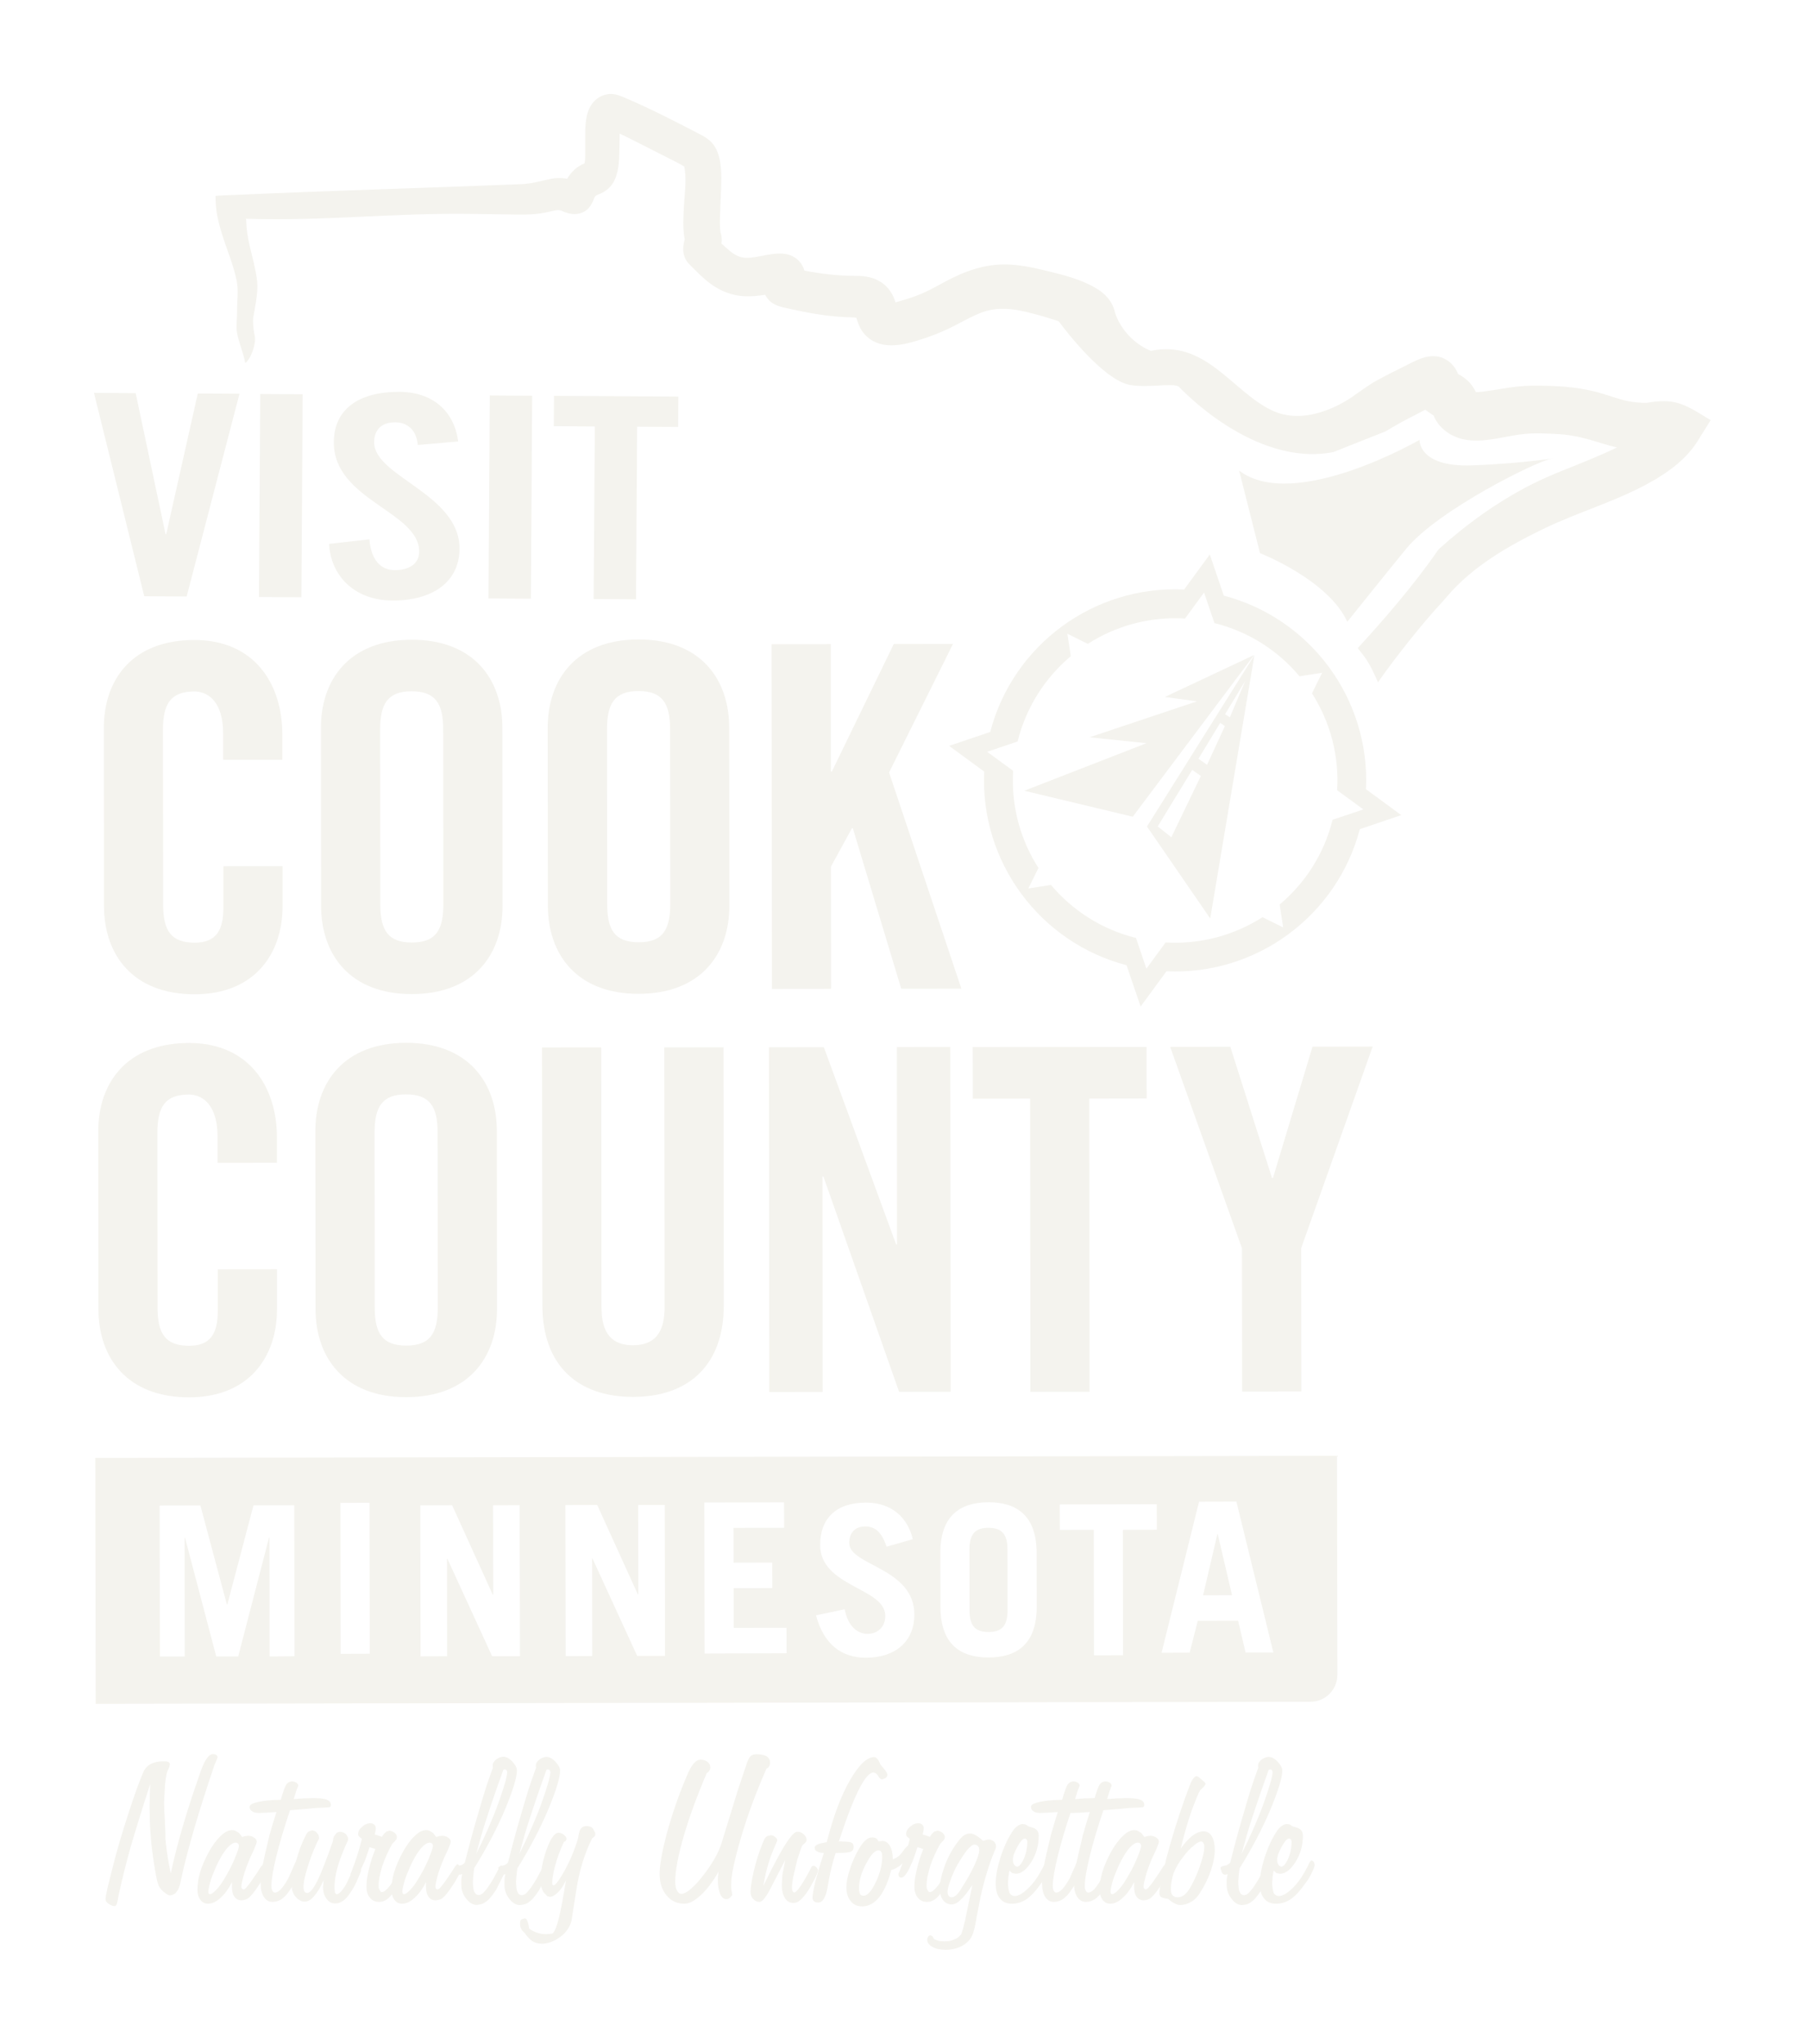 <svg width="77" height="87" viewBox="0 0 77 87" fill="none" xmlns="http://www.w3.org/2000/svg">
<g filter="url(#filter0_d)">
<path d="M9.497 28.343V27.203C9.497 25.965 8.927 25.435 8.277 25.435C7.261 25.435 6.936 25.965 6.936 27.064L6.944 34.504C6.944 35.603 7.269 36.129 8.288 36.129C9.201 36.129 9.508 35.6 9.508 34.643V32.875L12.028 32.871V34.559C12.031 36.633 10.812 38.321 8.291 38.325C5.651 38.328 4.427 36.641 4.427 34.566L4.42 27.006C4.413 24.931 5.629 23.244 8.273 23.244C10.793 23.24 12.017 25.07 12.017 27.265V28.343H9.497Z" fill="#F4F3EE"/>
<path d="M13.66 26.998C13.656 24.924 14.876 23.236 17.521 23.233C20.161 23.229 21.385 24.916 21.385 26.991L21.392 34.551C21.396 36.626 20.176 38.313 17.532 38.317C14.891 38.32 13.668 36.633 13.668 34.558L13.66 26.998ZM16.188 34.496C16.188 35.596 16.513 36.122 17.532 36.122C18.547 36.122 18.872 35.592 18.872 34.493L18.865 27.053C18.865 25.957 18.54 25.427 17.521 25.427C16.505 25.427 16.18 25.957 16.18 27.056L16.188 34.496Z" fill="#F4F3EE"/>
<path d="M23.314 26.987C23.31 24.913 24.53 23.225 27.174 23.221C29.815 23.218 31.038 24.905 31.038 26.98L31.046 34.54C31.049 36.615 29.829 38.302 27.185 38.306C24.544 38.309 23.321 36.622 23.321 34.547L23.314 26.987ZM25.845 34.485C25.845 35.585 26.17 36.111 27.189 36.111C28.204 36.111 28.529 35.581 28.529 34.482L28.522 27.042C28.522 25.946 28.197 25.417 27.178 25.417C26.162 25.417 25.837 25.946 25.837 27.046L25.845 34.485Z" fill="#F4F3EE"/>
<path d="M32.857 38.097L32.843 23.422L35.363 23.419L35.367 28.846H35.407L38.044 23.415L40.564 23.411L37.843 28.883L40.922 38.087L38.361 38.09L36.301 31.26H36.261L35.37 32.889L35.374 38.094L32.857 38.097Z" fill="#F4F3EE"/>
<path d="M9.259 45.501V44.361C9.259 43.123 8.69 42.593 8.039 42.593C7.024 42.593 6.699 43.123 6.699 44.222L6.706 51.662C6.706 52.762 7.031 53.288 8.05 53.288C8.964 53.288 9.27 52.758 9.27 51.801V50.033L11.79 50.03V51.717C11.794 53.792 10.574 55.479 8.054 55.483C5.413 55.486 4.19 53.799 4.19 51.724L4.183 44.164C4.179 42.09 5.399 40.402 8.043 40.398C10.563 40.395 11.787 42.225 11.787 44.42V45.497L9.259 45.501Z" fill="#F4F3EE"/>
<path d="M13.423 44.157C13.419 42.082 14.639 40.395 17.283 40.391C19.924 40.388 21.148 42.075 21.148 44.149L21.155 51.71C21.159 53.784 19.939 55.472 17.294 55.475C14.654 55.479 13.43 53.791 13.43 51.717L13.423 44.157ZM15.95 51.655C15.95 52.754 16.275 53.28 17.294 53.28C18.31 53.28 18.635 52.751 18.635 51.651L18.627 44.212C18.627 43.116 18.302 42.586 17.283 42.586C16.268 42.586 15.943 43.116 15.943 44.215L15.95 51.655Z" fill="#F4F3EE"/>
<path d="M23.072 40.588L25.592 40.585L25.603 51.662C25.603 52.74 26.031 53.269 26.947 53.266C27.864 53.262 28.288 52.736 28.288 51.659L28.277 40.585L30.797 40.581L30.808 51.556C30.812 54.076 29.347 55.461 26.951 55.464C24.552 55.468 23.087 54.084 23.087 51.564L23.072 40.588Z" fill="#F4F3EE"/>
<path d="M32.744 55.256L32.73 40.581L35.067 40.577L38.142 48.97H38.182L38.175 40.574L40.45 40.57L40.465 55.245L38.27 55.249L35.049 46.085H35.008L35.016 55.252L32.744 55.256Z" fill="#F4F3EE"/>
<path d="M43.847 42.765L41.407 42.769L41.403 40.574L48.803 40.566L48.807 42.761L46.367 42.765L46.378 55.245L43.858 55.249L43.847 42.765Z" fill="#F4F3EE"/>
<path d="M55.392 55.234L52.872 55.238L52.865 49.139L49.808 40.563L52.368 40.559L54.143 46.147H54.183L55.867 40.556L58.427 40.552L55.385 49.131L55.392 55.234Z" fill="#F4F3EE"/>
<path d="M8.419 12.75L10.194 12.761L7.945 21.392L6.14 21.381L4 12.725L5.775 12.736L7.046 18.74H7.075L8.419 12.75Z" fill="#F4F3EE"/>
<path d="M11.023 21.414L11.078 12.772L12.883 12.783L12.828 21.425L11.023 21.414Z" fill="#F4F3EE"/>
<path d="M17.784 14.942C17.715 14.2 17.236 13.981 16.831 13.977C16.25 13.974 15.929 14.284 15.925 14.821C15.914 16.293 19.578 17.023 19.559 19.368C19.548 20.793 18.383 21.574 16.696 21.563C15.023 21.552 14.07 20.446 14.008 19.153L15.724 18.959C15.79 19.832 16.21 20.267 16.791 20.27C17.415 20.274 17.839 20 17.843 19.485C17.854 17.772 14.19 17.294 14.209 14.818C14.216 13.441 15.242 12.67 17.014 12.681C18.482 12.692 19.348 13.568 19.501 14.792L17.784 14.942Z" fill="#F4F3EE"/>
<path d="M20.793 21.476L20.848 12.834L22.652 12.845L22.597 21.487L20.793 21.476Z" fill="#F4F3EE"/>
<path d="M25.319 14.153L23.573 14.142L23.581 12.849L28.873 12.882L28.866 14.175L27.12 14.164L27.072 21.512L25.268 21.501L25.319 14.153Z" fill="#F4F3EE"/>
<path d="M71.521 13.189C71.086 13.039 70.641 13.057 70.191 13.134C70.005 13.167 69.834 13.141 69.636 13.127C69.067 13.079 68.53 12.838 67.975 12.692C67.058 12.447 66.137 12.414 65.195 12.418C64.775 12.422 64.373 12.476 63.964 12.542C63.719 12.582 63.478 12.623 63.237 12.655C63.128 12.67 63.018 12.685 62.905 12.692C62.88 12.692 62.854 12.688 62.821 12.688C62.726 12.506 62.624 12.338 62.459 12.195C62.35 12.093 62.229 12.012 62.102 11.94C62.094 11.936 62.08 11.928 62.065 11.921C61.882 11.465 61.477 11.143 60.958 11.162C60.524 11.176 60.104 11.435 59.72 11.622C59.348 11.801 58.979 11.991 58.617 12.188C58.267 12.381 57.978 12.604 57.66 12.82C57.66 12.82 55.787 14.27 54.117 13.459C52.448 12.652 51.305 10.442 48.986 10.935C48.986 10.935 47.883 10.548 47.459 9.31C47.47 9.306 47.474 9.303 47.456 9.299C47.383 8.901 47.105 8.565 46.762 8.338C46.075 7.893 45.235 7.695 44.45 7.506C43.924 7.378 43.398 7.272 42.854 7.257C41.9 7.235 41.05 7.549 40.22 7.995C39.859 8.189 39.501 8.397 39.117 8.546C38.884 8.638 38.65 8.718 38.413 8.784C38.328 8.809 38.222 8.846 38.117 8.872C38.087 8.784 38.058 8.696 38.018 8.612C37.908 8.382 37.744 8.178 37.532 8.031C37.203 7.805 36.827 7.743 36.437 7.743C35.699 7.747 34.965 7.659 34.238 7.52C34.179 7.294 34.03 7.089 33.829 6.961C33.372 6.669 32.803 6.826 32.309 6.914C32.065 6.958 31.791 7.012 31.542 6.947C31.305 6.881 31.097 6.72 30.918 6.556C30.849 6.49 30.779 6.428 30.706 6.362C30.713 6.326 30.721 6.286 30.721 6.249C30.724 6.121 30.706 6.001 30.666 5.88C30.666 5.88 30.651 5.745 30.648 5.701C30.637 5.563 30.64 5.424 30.644 5.281C30.648 5.142 30.655 5.011 30.659 4.872C30.673 4.58 30.684 4.284 30.695 3.988C30.71 3.455 30.724 2.871 30.498 2.374C30.363 2.082 30.133 1.892 29.851 1.746C28.785 1.191 27.711 0.636 26.605 0.164C26.415 0.084 26.221 0 26.009 0C25.6 0.004 25.26 0.245 25.085 0.614C24.913 0.986 24.91 1.421 24.91 1.823C24.91 2.06 24.913 2.301 24.91 2.538C24.906 2.666 24.91 2.82 24.881 2.955C24.563 3.075 24.314 3.32 24.139 3.612C24.117 3.609 24.099 3.601 24.073 3.598C23.862 3.565 23.65 3.572 23.438 3.616C23.018 3.703 22.627 3.824 22.192 3.839C18.149 4.003 14.102 4.113 10.059 4.295C10.03 4.295 9.172 4.328 9.172 4.343C9.179 4.66 9.197 4.967 9.267 5.281C9.391 5.858 9.596 6.41 9.793 6.965C9.902 7.279 9.997 7.593 10.067 7.918C10.165 8.378 10.085 8.78 10.092 9.251C10.092 9.463 10.063 9.77 10.07 9.978C10.078 10.398 10.381 11.037 10.436 11.454C10.688 11.282 10.918 10.603 10.841 10.281C10.797 10.11 10.75 9.69 10.779 9.514C10.98 8.419 11.005 8.192 10.881 7.557C10.706 6.669 10.501 6.231 10.476 5.314C13.927 5.416 16.641 5.058 20.092 5.106C20.604 5.113 21.104 5.121 21.612 5.128C22.09 5.135 22.569 5.153 23.04 5.08C23.266 5.048 23.485 4.978 23.712 4.945C23.832 4.927 23.927 4.985 24.037 5.029C24.384 5.172 24.797 5.146 25.063 4.85C25.165 4.737 25.227 4.602 25.282 4.46C25.323 4.361 25.341 4.324 25.447 4.288C25.783 4.16 26.031 3.966 26.177 3.627C26.338 3.254 26.356 2.827 26.363 2.429C26.371 2.199 26.371 1.969 26.374 1.742C26.374 1.728 26.374 1.706 26.374 1.687C26.67 1.823 26.959 1.976 27.244 2.118C27.576 2.286 27.908 2.454 28.237 2.622C28.529 2.776 28.843 2.918 29.125 3.086C29.234 3.612 29.146 4.197 29.114 4.73C29.088 5.219 29.052 5.712 29.143 6.194C29.033 6.582 29.048 6.965 29.358 7.268C29.643 7.549 29.917 7.842 30.238 8.075C30.673 8.397 31.181 8.594 31.718 8.612C31.999 8.623 32.284 8.59 32.561 8.55C32.565 8.55 32.569 8.55 32.572 8.55C32.623 8.656 32.693 8.747 32.781 8.828C33.029 9.05 33.416 9.098 33.727 9.171C34.333 9.306 34.943 9.416 35.56 9.47C35.801 9.492 36.046 9.507 36.291 9.511C36.331 9.511 36.393 9.518 36.455 9.529C36.459 9.555 36.466 9.584 36.473 9.606C36.517 9.737 36.564 9.865 36.63 9.985C36.776 10.248 37.003 10.457 37.277 10.573C37.952 10.869 38.789 10.588 39.446 10.369C39.881 10.219 40.293 10.044 40.699 9.828C41.075 9.635 41.448 9.419 41.846 9.281C42.481 9.061 43.131 9.138 43.767 9.299C44.004 9.357 44.238 9.419 44.472 9.489C44.669 9.547 44.866 9.609 45.06 9.675C45.06 9.675 45.082 9.708 45.122 9.755C45.436 10.172 46.966 12.144 48.066 12.381C48.887 12.531 49.87 12.287 50.173 12.454C50.173 12.454 53.34 15.906 56.751 15.245L58.971 14.365C59.399 14.109 59.833 13.864 60.283 13.642C60.41 13.576 60.538 13.51 60.666 13.441C60.783 13.532 60.904 13.609 61.024 13.689C61.232 14.229 61.769 14.598 62.324 14.708C63.164 14.876 64.052 14.555 64.885 14.474C65.33 14.427 65.798 14.452 66.243 14.474C66.703 14.496 67.16 14.576 67.606 14.701C68.015 14.814 68.413 14.956 68.826 15.048C68.478 15.216 68.121 15.373 67.774 15.519C66.923 15.88 66.05 16.187 65.224 16.604C63.789 17.327 62.441 18.294 61.24 19.379C61.185 19.427 60.279 20.888 57.792 23.59C58.142 24.029 58.285 24.197 58.654 25.044C59.289 24.116 60.641 22.414 61.367 21.651C61.448 21.56 61.524 21.468 61.605 21.377C62.7 20.099 64.198 19.241 65.695 18.514C67.186 17.791 68.8 17.341 70.25 16.527C71.031 16.092 71.784 15.537 72.266 14.766C72.449 14.474 72.631 14.178 72.814 13.886C72.408 13.645 71.981 13.346 71.521 13.189Z" fill="#F4F3EE"/>
<path d="M53.38 23.883L49.581 25.669L50.947 25.855L46.378 27.385L48.8 27.637L43.599 29.661L48.215 30.767L53.38 23.883Z" fill="#F4F3EE"/>
<path d="M48.821 31.184L51.513 35.099L53.394 23.89L48.821 31.184ZM49.859 31.64L49.278 31.18L50.746 28.773L51.115 29.032L49.859 31.64ZM51.378 28.558L51.013 28.298L51.937 26.772L52.138 26.91L51.378 28.558ZM52.349 26.534L52.145 26.403L53.003 24.986L52.349 26.534Z" fill="#F4F3EE"/>
<path d="M58.142 29.595C58.325 25.774 55.794 22.327 52.09 21.355L51.495 19.602L50.403 21.096C46.572 20.91 43.117 23.444 42.149 27.159L40.399 27.75L41.893 28.846C41.711 32.67 44.245 36.118 47.952 37.089L48.551 38.846L49.651 37.345C53.468 37.524 56.908 34.993 57.88 31.297L59.644 30.698L58.142 29.595ZM56.722 30.895C56.36 32.349 55.553 33.594 54.468 34.504L54.618 35.479L53.738 35.044C52.543 35.807 51.112 36.209 49.614 36.118L48.796 37.236L48.354 35.928C46.897 35.566 45.648 34.756 44.735 33.671L43.77 33.821L44.202 32.948C43.434 31.75 43.033 30.314 43.124 28.813L42.017 28.002L43.314 27.564C43.676 26.103 44.49 24.847 45.578 23.934L45.432 22.977L46.302 23.408C47.5 22.641 48.939 22.239 50.44 22.33L51.251 21.224L51.692 22.524C53.153 22.886 54.403 23.7 55.312 24.788L56.276 24.639L55.845 25.515C56.608 26.713 57.007 28.141 56.915 29.639L58.033 30.457L56.722 30.895Z" fill="#F4F3EE"/>
<path d="M52.744 16.034L53.632 19.547C53.632 19.547 56.539 20.68 57.346 22.469C57.346 22.469 59.421 19.883 59.866 19.346C61.232 17.699 65.407 15.636 66.013 15.533C66.619 15.431 64.921 15.731 62.646 15.811C60.37 15.891 60.421 14.726 60.421 14.726C60.421 14.726 55.085 17.812 52.744 16.034Z" fill="#F4F3EE"/>
<path d="M51.816 61.308L51.21 63.909L52.441 63.905L51.834 61.308H51.816Z" fill="#F4F3EE"/>
<path d="M42.072 61.038C41.579 61.038 41.265 61.235 41.265 61.947L41.268 64.566C41.268 65.278 41.582 65.472 42.079 65.472C42.572 65.472 42.886 65.275 42.886 64.562L42.883 61.944C42.883 61.231 42.565 61.038 42.072 61.038Z" fill="#F4F3EE"/>
<path d="M56.911 57.97L4.055 58.061L4.073 68.529L55.783 68.441C56.415 68.441 56.926 67.926 56.926 67.294L56.911 57.97ZM11.476 66.513L11.469 61.454H11.451L10.139 66.513H9.204L7.875 61.458H7.857L7.864 66.516H6.805L6.794 60.088L8.529 60.084L9.657 64.303H9.676L10.79 60.081L12.524 60.077L12.535 66.505L11.476 66.513ZM14.5 66.403L14.489 59.975L15.727 59.971L15.739 66.399L14.5 66.403ZM20.947 66.502L19.044 62.356H19.026L19.033 66.505L17.901 66.509L17.89 60.081L19.245 60.077L20.976 63.887H20.994L20.987 60.077L22.119 60.074L22.13 66.502H20.947ZM27.123 66.491L25.22 62.345H25.202L25.209 66.494L24.077 66.498L24.066 60.07L25.421 60.066L27.152 63.876H27.17L27.163 60.066L28.295 60.063L28.306 66.491H27.123ZM29.99 66.388L29.979 59.96L33.372 59.953L33.376 61.038L31.221 61.041L31.224 62.521L32.868 62.517L32.872 63.602L31.228 63.605L31.232 65.296L33.478 65.293L33.481 66.377L29.99 66.388ZM36.856 66.567C35.852 66.567 35.07 66.027 34.734 64.763L35.954 64.504C36.1 65.278 36.55 65.552 36.918 65.552C37.349 65.552 37.682 65.267 37.682 64.785C37.678 63.576 34.913 63.562 34.91 61.765C34.906 60.662 35.571 59.964 36.856 59.964C37.963 59.96 38.635 60.611 38.854 61.52L37.74 61.841C37.532 61.235 37.262 60.979 36.831 60.979C36.392 60.979 36.148 61.246 36.148 61.684C36.148 62.656 38.916 62.721 38.92 64.734C38.92 65.833 38.157 66.564 36.856 66.567ZM42.083 66.556C40.877 66.56 40.034 65.99 40.03 64.405L40.026 62.108C40.023 60.523 40.867 59.953 42.072 59.949C43.273 59.946 44.121 60.516 44.124 62.101L44.128 64.398C44.128 65.983 43.284 66.556 42.083 66.556ZM47.802 66.462L46.564 66.465L46.557 61.122L45.111 61.126L45.107 60.041L49.238 60.033L49.241 61.118L47.795 61.122L47.802 66.462ZM53.018 66.345L52.7 64.993L50.983 64.997L50.637 66.352L49.442 66.356L51.038 59.924L52.627 59.92L54.201 66.345H53.018Z" fill="#F4F3EE"/>
<path d="M6.392 71.944C6.232 72.437 6.086 72.901 5.95 73.335C5.815 73.77 5.684 74.204 5.556 74.639C5.351 75.377 5.183 76.056 5.048 76.681L5.012 76.878C4.986 77.042 4.946 77.13 4.891 77.141C4.811 77.141 4.723 77.112 4.632 77.05C4.541 76.991 4.493 76.922 4.493 76.849C4.493 76.779 4.519 76.622 4.574 76.37L4.8 75.472C4.891 75.107 4.997 74.719 5.118 74.31C5.242 73.901 5.362 73.514 5.479 73.156C5.724 72.4 5.932 71.827 6.104 71.429C6.173 71.275 6.279 71.162 6.429 71.085C6.571 71.012 6.75 70.976 6.966 70.976C7.046 70.976 7.108 70.983 7.148 70.994C7.189 71.012 7.218 71.045 7.232 71.085L7.207 71.221L7.112 71.429C7.068 71.604 7.039 71.801 7.021 72.024L6.984 72.729C6.984 72.912 6.995 73.189 7.021 73.562C7.039 73.93 7.046 74.175 7.042 74.303C7.094 74.807 7.167 75.289 7.269 75.749C7.495 74.683 7.842 73.452 8.317 72.053L8.354 71.955L8.485 71.567C8.679 70.969 8.872 70.669 9.066 70.669C9.124 70.669 9.175 70.684 9.216 70.709C9.245 70.742 9.259 70.775 9.259 70.804L9.223 70.914L9.132 71.122C8.77 72.192 8.478 73.112 8.255 73.883C8.003 74.756 7.82 75.461 7.711 75.998L7.685 76.115C7.609 76.491 7.455 76.681 7.221 76.681C7.174 76.681 7.101 76.641 7.002 76.56C6.904 76.491 6.827 76.403 6.772 76.305C6.696 76.173 6.612 75.753 6.513 75.048C6.414 74.343 6.367 73.635 6.367 72.93L6.374 72.502L6.392 71.944Z" fill="#F4F3EE"/>
<path d="M9.876 76.115C9.73 76.403 9.566 76.63 9.387 76.787C9.208 76.955 9.029 77.039 8.857 77.039C8.722 77.039 8.612 76.984 8.528 76.871C8.444 76.757 8.404 76.615 8.404 76.443C8.404 76.206 8.444 75.954 8.521 75.687C8.602 75.424 8.722 75.143 8.883 74.847C9.043 74.559 9.211 74.325 9.39 74.157C9.562 73.989 9.723 73.905 9.876 73.905C9.964 73.905 10.037 73.931 10.095 73.978C10.136 73.996 10.165 74.018 10.19 74.047C10.216 74.073 10.252 74.124 10.307 74.197L10.457 74.157L10.559 74.146C10.658 74.146 10.742 74.172 10.815 74.223C10.892 74.274 10.928 74.332 10.928 74.402C10.928 74.435 10.888 74.544 10.811 74.734L10.643 75.092C10.519 75.381 10.428 75.636 10.366 75.855C10.307 76.071 10.274 76.221 10.274 76.301C10.274 76.352 10.285 76.385 10.307 76.4C10.329 76.421 10.344 76.432 10.358 76.432C10.406 76.432 10.468 76.381 10.541 76.283C10.614 76.202 10.753 76.005 10.965 75.687L11.096 75.479C11.107 75.454 11.133 75.424 11.169 75.391C11.176 75.384 11.187 75.37 11.206 75.348C11.224 75.362 11.242 75.377 11.26 75.381C11.271 75.395 11.293 75.417 11.319 75.45C11.344 75.49 11.355 75.527 11.355 75.567C11.355 75.622 11.315 75.724 11.239 75.877C11.151 76.034 11.089 76.14 11.056 76.191C11.016 76.254 10.95 76.348 10.859 76.48C10.742 76.637 10.643 76.746 10.566 76.805C10.523 76.834 10.479 76.856 10.435 76.867C10.387 76.882 10.336 76.889 10.285 76.896C10.157 76.896 10.055 76.845 9.982 76.746C9.909 76.648 9.873 76.502 9.873 76.312V76.191L9.876 76.115ZM10.168 74.588C10.168 74.54 10.157 74.504 10.132 74.478C10.106 74.453 10.073 74.438 10.03 74.438C9.931 74.438 9.814 74.511 9.679 74.657C9.606 74.745 9.54 74.833 9.482 74.924C9.423 75.015 9.361 75.125 9.299 75.249C9.233 75.373 9.175 75.508 9.12 75.647C9.058 75.793 9.011 75.91 8.981 76.005C8.905 76.261 8.868 76.432 8.868 76.516C8.868 76.56 8.875 76.597 8.894 76.619L8.938 76.63C9 76.63 9.084 76.575 9.19 76.462C9.292 76.363 9.405 76.213 9.526 76.016C9.595 75.903 9.675 75.76 9.77 75.589C9.847 75.443 9.916 75.293 9.982 75.139C10.11 74.836 10.168 74.654 10.168 74.588Z" fill="#F4F3EE"/>
<path d="M11.768 73.134L11.323 73.164L11.027 73.175C10.892 73.175 10.793 73.153 10.735 73.105C10.662 73.065 10.625 72.999 10.625 72.915C10.625 72.842 10.705 72.784 10.862 72.74C11.02 72.696 11.195 72.663 11.377 72.645C11.564 72.627 11.754 72.616 11.951 72.616C12.053 72.261 12.133 72.042 12.188 71.962C12.236 71.889 12.312 71.845 12.418 71.831C12.491 71.831 12.553 71.849 12.612 71.885C12.67 71.922 12.696 71.966 12.696 72.017L12.619 72.207L12.502 72.583L12.933 72.554L13.32 72.543C13.609 72.543 13.806 72.565 13.909 72.612C14.025 72.652 14.084 72.725 14.084 72.838C14.084 72.879 14.066 72.912 14.029 72.93L13.792 72.948C13.722 72.948 13.631 72.952 13.514 72.959C13.397 72.966 13.255 72.977 13.09 72.999L12.345 73.058C12.101 73.781 11.907 74.431 11.764 75.012C11.622 75.592 11.553 76.016 11.553 76.279C11.553 76.374 11.567 76.443 11.597 76.487C11.622 76.538 11.655 76.564 11.706 76.564C11.783 76.564 11.867 76.513 11.965 76.41C12.06 76.305 12.166 76.151 12.276 75.95L12.495 75.457C12.564 75.278 12.616 75.183 12.652 75.172C12.7 75.172 12.751 75.191 12.802 75.231C12.853 75.271 12.879 75.311 12.879 75.355C12.879 75.417 12.824 75.574 12.71 75.823C12.634 75.969 12.575 76.078 12.535 76.155C12.473 76.261 12.393 76.381 12.301 76.513C12.207 76.652 12.097 76.765 11.973 76.853C11.848 76.925 11.724 76.962 11.597 76.962C11.447 76.962 11.326 76.893 11.231 76.75C11.14 76.611 11.096 76.421 11.096 76.173C11.096 75.877 11.155 75.475 11.271 74.968C11.33 74.716 11.396 74.431 11.472 74.113C11.56 73.806 11.655 73.474 11.768 73.134Z" fill="#F4F3EE"/>
<path d="M13.777 76.034C13.649 76.33 13.51 76.557 13.368 76.717C13.24 76.871 13.105 76.951 12.962 76.951C12.893 76.951 12.827 76.933 12.769 76.896C12.7 76.863 12.645 76.816 12.597 76.757C12.542 76.699 12.499 76.63 12.466 76.549C12.437 76.473 12.422 76.385 12.422 76.294C12.422 76.023 12.477 75.68 12.59 75.264C12.696 74.855 12.835 74.478 13.01 74.139C13.046 74.058 13.083 74.004 13.12 73.978C13.16 73.953 13.211 73.931 13.277 73.916C13.357 73.916 13.426 73.949 13.488 74.018C13.547 74.084 13.58 74.157 13.58 74.245L13.561 74.314L13.507 74.405C13.313 74.829 13.171 75.205 13.076 75.541C12.97 75.885 12.919 76.144 12.919 76.316C12.919 76.411 12.933 76.476 12.959 76.513C12.977 76.557 13.017 76.582 13.076 76.582C13.193 76.582 13.339 76.403 13.518 76.049C13.678 75.717 13.897 75.158 14.175 74.365C14.175 74.303 14.182 74.256 14.201 74.216C14.211 74.175 14.244 74.128 14.296 74.066C14.336 74.007 14.398 73.978 14.475 73.978C14.562 73.978 14.643 74.011 14.719 74.073C14.785 74.146 14.818 74.219 14.818 74.292C14.81 74.329 14.807 74.354 14.8 74.376C14.789 74.394 14.759 74.449 14.719 74.541C14.559 74.906 14.438 75.231 14.358 75.523C14.277 75.819 14.237 76.1 14.237 76.363L14.255 76.56C14.263 76.579 14.274 76.597 14.296 76.615C14.306 76.63 14.317 76.633 14.321 76.633C14.412 76.633 14.511 76.549 14.624 76.381C14.683 76.312 14.756 76.177 14.843 75.976C14.902 75.859 14.957 75.742 15.011 75.622L15.03 75.56C15.062 75.476 15.11 75.428 15.168 75.413C15.187 75.421 15.201 75.424 15.212 75.424C15.223 75.432 15.245 75.446 15.282 75.472C15.311 75.505 15.333 75.527 15.344 75.541C15.355 75.56 15.366 75.582 15.369 75.603C15.369 75.654 15.318 75.786 15.22 76.001C15.136 76.21 15.026 76.411 14.891 76.6C14.792 76.75 14.694 76.856 14.595 76.918C14.496 76.991 14.383 77.028 14.263 77.028C14.117 77.028 13.996 76.962 13.901 76.831C13.803 76.706 13.751 76.535 13.751 76.323L13.759 76.217L13.777 76.034Z" fill="#F4F3EE"/>
<path d="M15.403 74.281L15.282 74.175C15.257 74.15 15.246 74.113 15.246 74.066C15.246 73.96 15.3 73.858 15.414 73.763C15.52 73.664 15.636 73.613 15.764 73.613C15.826 73.613 15.881 73.631 15.932 73.671C15.973 73.711 15.994 73.763 15.994 73.821L15.987 73.927L15.951 74.088L16.257 74.19L16.33 74.08L16.451 73.963L16.524 73.945L16.568 73.93C16.645 73.93 16.714 73.96 16.787 74.014C16.856 74.069 16.893 74.131 16.893 74.19C16.893 74.241 16.882 74.285 16.856 74.318C16.831 74.351 16.78 74.409 16.699 74.486C16.506 74.829 16.363 75.154 16.265 75.457C16.217 75.622 16.181 75.768 16.155 75.892C16.13 76.023 16.115 76.151 16.115 76.279C16.115 76.356 16.13 76.418 16.166 76.469C16.192 76.52 16.217 76.546 16.25 76.546C16.334 76.546 16.44 76.465 16.568 76.308C16.645 76.221 16.718 76.104 16.787 75.95C16.838 75.852 16.889 75.753 16.944 75.647L17.003 75.516C17.061 75.37 17.112 75.296 17.156 75.296C17.2 75.296 17.24 75.311 17.276 75.344C17.306 75.384 17.32 75.428 17.32 75.465C17.32 75.501 17.317 75.538 17.313 75.563C17.306 75.589 17.287 75.64 17.251 75.709L17.039 76.115C16.845 76.436 16.688 76.659 16.557 76.779C16.429 76.9 16.29 76.962 16.144 76.962C15.973 76.962 15.841 76.903 15.75 76.787C15.651 76.677 15.6 76.52 15.6 76.312C15.6 76.199 15.607 76.096 15.618 76.001C15.629 75.906 15.658 75.768 15.699 75.581C15.742 75.402 15.79 75.234 15.837 75.085C15.845 75.066 15.889 74.939 15.976 74.709L15.728 74.632C15.658 74.847 15.593 75.044 15.527 75.216C15.45 75.388 15.388 75.527 15.333 75.632C15.22 75.83 15.121 75.928 15.037 75.928C15.001 75.928 14.972 75.914 14.95 75.888C14.928 75.863 14.917 75.826 14.917 75.779L14.979 75.625C15.143 75.205 15.286 74.756 15.403 74.281Z" fill="#F4F3EE"/>
<path d="M18.135 76.115C17.989 76.403 17.825 76.63 17.646 76.787C17.467 76.955 17.288 77.039 17.116 77.039C16.981 77.039 16.871 76.984 16.787 76.871C16.703 76.757 16.663 76.615 16.663 76.443C16.663 76.206 16.703 75.954 16.78 75.687C16.86 75.424 16.981 75.143 17.142 74.847C17.302 74.559 17.47 74.325 17.649 74.157C17.821 73.989 17.982 73.905 18.135 73.905C18.223 73.905 18.296 73.931 18.354 73.978C18.394 73.996 18.424 74.018 18.449 74.047C18.475 74.073 18.511 74.124 18.566 74.197L18.716 74.157L18.818 74.146C18.917 74.146 19.001 74.172 19.074 74.223C19.15 74.274 19.187 74.332 19.187 74.402C19.187 74.435 19.147 74.544 19.07 74.734L18.902 75.092C18.778 75.381 18.686 75.636 18.624 75.855C18.566 76.071 18.533 76.221 18.533 76.301C18.533 76.352 18.544 76.385 18.566 76.4C18.588 76.421 18.602 76.432 18.617 76.432C18.665 76.432 18.727 76.381 18.8 76.283C18.873 76.202 19.012 76.005 19.223 75.687L19.355 75.479C19.366 75.454 19.391 75.424 19.428 75.391C19.435 75.384 19.446 75.37 19.464 75.348C19.483 75.362 19.501 75.377 19.519 75.381C19.53 75.395 19.552 75.417 19.578 75.45C19.603 75.49 19.614 75.527 19.614 75.567C19.614 75.622 19.574 75.724 19.497 75.877C19.41 76.034 19.348 76.14 19.315 76.191C19.274 76.254 19.209 76.348 19.117 76.48C19.001 76.637 18.902 76.746 18.825 76.805C18.781 76.834 18.738 76.856 18.694 76.867C18.646 76.882 18.595 76.889 18.544 76.896C18.416 76.896 18.314 76.845 18.241 76.746C18.168 76.648 18.131 76.502 18.131 76.312V76.191L18.135 76.115ZM18.427 74.588C18.427 74.54 18.416 74.504 18.391 74.478C18.365 74.453 18.332 74.438 18.288 74.438C18.19 74.438 18.073 74.511 17.938 74.657C17.865 74.745 17.799 74.833 17.741 74.924C17.682 75.015 17.62 75.125 17.558 75.249C17.492 75.373 17.434 75.508 17.379 75.647C17.317 75.793 17.269 75.91 17.24 76.005C17.163 76.261 17.127 76.432 17.127 76.516C17.127 76.56 17.134 76.597 17.152 76.619L17.196 76.63C17.258 76.63 17.342 76.575 17.448 76.462C17.551 76.363 17.664 76.213 17.784 76.016C17.854 75.903 17.934 75.76 18.029 75.589C18.106 75.443 18.175 75.293 18.241 75.139C18.365 74.836 18.427 74.654 18.427 74.588Z" fill="#F4F3EE"/>
<path d="M19.672 75.775L19.603 75.8H19.567C19.508 75.8 19.464 75.771 19.428 75.709L19.373 75.519C19.373 75.475 19.424 75.443 19.526 75.424C19.629 75.41 19.716 75.366 19.786 75.286C19.979 74.522 20.166 73.828 20.352 73.207C20.469 72.798 20.571 72.459 20.655 72.188C20.743 71.918 20.849 71.604 20.98 71.246L20.973 71.199V71.14C20.973 71.052 21.024 70.972 21.126 70.892C21.232 70.819 21.331 70.782 21.422 70.782C21.55 70.782 21.681 70.852 21.809 70.99C21.937 71.129 22.003 71.253 22.003 71.367C22.003 71.655 21.835 72.207 21.499 73.021C21.152 73.839 20.713 74.676 20.184 75.527L20.147 75.837L20.129 76.075C20.129 76.283 20.147 76.432 20.184 76.52C20.224 76.615 20.282 76.662 20.366 76.67C20.458 76.67 20.549 76.615 20.637 76.502C20.728 76.407 20.849 76.228 21.006 75.965L21.188 75.622C21.247 75.497 21.294 75.428 21.323 75.413C21.342 75.421 21.356 75.424 21.375 75.424C21.386 75.432 21.407 75.446 21.437 75.472C21.47 75.505 21.491 75.527 21.502 75.541C21.513 75.559 21.524 75.581 21.528 75.603L21.521 75.632L21.502 75.68L21.112 76.454C21.057 76.531 21.009 76.597 20.973 76.651C20.936 76.703 20.896 76.75 20.856 76.798C20.768 76.896 20.677 76.969 20.578 77.02C20.523 77.053 20.429 77.075 20.293 77.09C20.133 77.09 19.987 77.006 19.852 76.834C19.709 76.659 19.636 76.458 19.636 76.228V76.001L19.672 75.775ZM20.271 74.913C20.651 74.157 20.969 73.43 21.221 72.736C21.466 72.042 21.59 71.608 21.59 71.425L21.557 71.348L21.502 71.319L21.448 71.33L21.422 71.341C21.177 72.02 20.954 72.663 20.757 73.269C20.648 73.602 20.556 73.887 20.491 74.121C20.458 74.245 20.381 74.511 20.271 74.913Z" fill="#F4F3EE"/>
<path d="M21.509 75.775L21.44 75.801H21.404C21.345 75.801 21.301 75.771 21.265 75.709L21.21 75.519C21.21 75.475 21.261 75.443 21.363 75.424C21.466 75.41 21.553 75.366 21.623 75.286C21.816 74.522 22.003 73.828 22.189 73.207C22.306 72.798 22.408 72.459 22.492 72.188C22.58 71.918 22.686 71.604 22.817 71.246L22.81 71.206V71.147C22.81 71.06 22.861 70.98 22.963 70.899C23.069 70.826 23.168 70.79 23.259 70.79C23.387 70.79 23.518 70.859 23.646 70.998C23.774 71.136 23.84 71.261 23.84 71.374C23.84 71.662 23.672 72.214 23.336 73.028C22.989 73.847 22.55 74.683 22.021 75.534L21.984 75.844L21.966 76.082C21.966 76.29 21.984 76.44 22.021 76.527C22.061 76.622 22.119 76.67 22.203 76.677C22.295 76.677 22.386 76.622 22.474 76.509C22.565 76.414 22.686 76.235 22.843 75.972L23.025 75.629C23.084 75.505 23.131 75.435 23.16 75.421C23.179 75.428 23.193 75.432 23.211 75.432C23.222 75.439 23.244 75.454 23.273 75.479C23.306 75.512 23.328 75.534 23.339 75.549C23.35 75.567 23.361 75.589 23.365 75.611L23.358 75.64L23.339 75.687L22.948 76.462C22.894 76.538 22.846 76.604 22.81 76.659C22.773 76.71 22.733 76.757 22.693 76.805C22.605 76.904 22.514 76.977 22.415 77.028C22.36 77.061 22.265 77.082 22.13 77.097C21.97 77.097 21.824 77.013 21.688 76.841C21.546 76.666 21.473 76.465 21.473 76.235V76.009L21.509 75.775ZM22.108 74.913C22.488 74.157 22.806 73.43 23.058 72.736C23.303 72.042 23.427 71.608 23.427 71.425L23.394 71.348L23.339 71.319L23.285 71.33L23.259 71.341C23.014 72.02 22.791 72.663 22.594 73.269C22.485 73.602 22.393 73.887 22.328 74.121C22.291 74.245 22.218 74.511 22.108 74.913Z" fill="#F4F3EE"/>
<path d="M24.092 76.045C23.986 76.261 23.873 76.432 23.748 76.557C23.62 76.681 23.504 76.746 23.405 76.746L23.292 76.717L23.208 76.622C23.142 76.567 23.098 76.498 23.073 76.414C23.032 76.319 23.014 76.213 23.014 76.096C23.014 75.644 23.102 75.18 23.274 74.709C23.442 74.248 23.61 74.018 23.774 74.018C23.84 74.018 23.913 74.044 23.993 74.095C24.07 74.157 24.11 74.215 24.114 74.274L24.088 74.358L24.004 74.405C23.843 74.749 23.723 75.077 23.635 75.399C23.547 75.72 23.504 75.972 23.504 76.155L23.518 76.239L23.562 76.257C23.639 76.257 23.796 76.049 24.03 75.633C24.256 75.224 24.45 74.771 24.599 74.274L24.636 74.077C24.676 73.847 24.782 73.733 24.961 73.733C25.041 73.733 25.111 73.748 25.173 73.781C25.231 73.821 25.268 73.872 25.286 73.942L25.33 74L25.337 74.077C25.337 74.117 25.326 74.153 25.301 74.179L25.206 74.256C24.881 74.898 24.654 75.64 24.526 76.484L24.325 77.766C24.249 78.05 24.084 78.284 23.825 78.467C23.566 78.649 23.314 78.741 23.069 78.741C22.908 78.741 22.773 78.704 22.664 78.635C22.554 78.562 22.437 78.438 22.32 78.266C22.251 78.215 22.203 78.156 22.181 78.098C22.152 78.039 22.138 77.974 22.138 77.901C22.138 77.809 22.149 77.751 22.174 77.725C22.2 77.7 22.255 77.678 22.342 77.663C22.408 77.663 22.459 77.758 22.499 77.948L22.525 78.098C22.631 78.178 22.737 78.237 22.85 78.266C22.959 78.31 23.095 78.335 23.255 78.335L23.35 78.324L23.504 78.313C23.653 78.237 23.814 77.685 23.986 76.659L24.092 76.045Z" fill="#F4F3EE"/>
<path d="M30.589 75.669C30.348 76.093 30.096 76.425 29.833 76.67C29.57 76.915 29.336 77.039 29.132 77.039C28.821 77.039 28.569 76.922 28.379 76.692C28.178 76.458 28.076 76.147 28.076 75.757C28.076 75.41 28.175 74.851 28.372 74.084C28.595 73.273 28.858 72.495 29.168 71.757L29.223 71.626C29.413 71.147 29.61 70.906 29.822 70.906C29.928 70.906 30.023 70.936 30.11 70.994C30.195 71.064 30.235 71.14 30.235 71.231C30.235 71.286 30.224 71.33 30.198 71.363C30.18 71.407 30.143 71.447 30.085 71.472C29.65 72.495 29.318 73.405 29.091 74.204C28.858 75.012 28.741 75.644 28.741 76.104C28.741 76.268 28.767 76.392 28.818 76.48C28.865 76.575 28.927 76.619 29.004 76.619C29.095 76.619 29.212 76.564 29.355 76.451C29.42 76.396 29.497 76.326 29.585 76.243C29.661 76.162 29.742 76.071 29.822 75.972C30.045 75.702 30.231 75.435 30.384 75.176C30.538 74.913 30.644 74.676 30.709 74.471L31.425 72.145L31.812 70.994C31.864 70.874 31.911 70.793 31.962 70.746C32.013 70.702 32.094 70.676 32.2 70.676C32.386 70.676 32.532 70.706 32.634 70.764C32.729 70.833 32.777 70.917 32.777 71.02C32.777 71.093 32.766 71.147 32.74 71.18C32.722 71.228 32.682 71.264 32.623 71.29C32.174 72.32 31.809 73.302 31.535 74.241C31.261 75.18 31.122 75.833 31.122 76.206C31.122 76.272 31.122 76.319 31.122 76.352C31.122 76.396 31.133 76.473 31.159 76.59L31.166 76.644C31.166 76.677 31.14 76.714 31.093 76.761C31.042 76.816 30.987 76.845 30.925 76.845C30.808 76.845 30.717 76.772 30.655 76.626C30.625 76.553 30.6 76.462 30.582 76.356C30.563 76.261 30.556 76.144 30.556 76.012L30.563 75.852L30.589 75.669Z" fill="#F4F3EE"/>
<path d="M33.426 75.176L32.89 76.206C32.645 76.71 32.459 76.962 32.334 76.962C32.228 76.962 32.141 76.922 32.064 76.841C31.987 76.769 31.947 76.662 31.947 76.531C31.947 76.359 31.991 76.071 32.082 75.662C32.174 75.26 32.301 74.855 32.466 74.453C32.492 74.394 32.513 74.34 32.539 74.285C32.565 74.241 32.594 74.204 32.63 74.179C32.667 74.153 32.729 74.135 32.809 74.124C32.882 74.124 32.944 74.15 32.992 74.197C33.05 74.237 33.083 74.285 33.083 74.347L33.028 74.493C32.769 75.041 32.594 75.636 32.492 76.279C32.886 75.468 33.196 74.877 33.43 74.515C33.657 74.153 33.828 73.974 33.938 73.974C34.04 73.974 34.131 74.011 34.212 74.084C34.292 74.157 34.332 74.234 34.332 74.318C34.332 74.38 34.299 74.431 34.237 74.478L34.146 74.562L34.062 74.782L33.927 75.198L33.77 75.87C33.73 76.078 33.711 76.239 33.711 76.345C33.711 76.425 33.719 76.476 33.733 76.495C33.744 76.52 33.759 76.535 33.77 76.542C33.781 76.557 33.795 76.56 33.806 76.56C33.898 76.56 34.084 76.312 34.361 75.819L34.471 75.611L34.511 75.527C34.537 75.461 34.573 75.428 34.628 75.421C34.646 75.428 34.661 75.432 34.672 75.432C34.687 75.439 34.708 75.454 34.738 75.479C34.763 75.505 34.778 75.527 34.792 75.549C34.803 75.567 34.814 75.589 34.818 75.611C34.818 75.687 34.749 75.855 34.606 76.115C34.464 76.4 34.31 76.63 34.146 76.805C34.095 76.86 34.033 76.911 33.963 76.958C33.887 76.991 33.825 77.006 33.77 77.006C33.616 77.006 33.496 76.936 33.408 76.794C33.321 76.655 33.277 76.465 33.277 76.232L33.302 75.804L33.426 75.176Z" fill="#F4F3EE"/>
<path d="M35.567 74.884C35.414 75.362 35.304 75.83 35.235 76.29C35.158 76.754 35.023 76.988 34.83 76.988C34.742 76.988 34.68 76.969 34.64 76.929C34.603 76.893 34.585 76.841 34.585 76.776C34.585 76.666 34.625 76.443 34.702 76.104C34.822 75.676 34.892 75.432 34.91 75.377C34.928 75.322 34.979 75.154 35.067 74.876C34.939 74.876 34.841 74.855 34.771 74.807C34.709 74.782 34.676 74.727 34.676 74.646C34.676 74.603 34.716 74.559 34.797 74.515C34.873 74.482 35.005 74.449 35.191 74.416C35.469 73.321 35.797 72.44 36.181 71.779C36.557 71.126 36.901 70.797 37.211 70.797C37.251 70.797 37.295 70.822 37.343 70.87C37.383 70.914 37.426 70.994 37.474 71.107L37.573 71.231C37.708 71.385 37.773 71.491 37.773 71.549C37.773 71.593 37.748 71.641 37.7 71.688L37.551 71.746C37.492 71.746 37.434 71.699 37.383 71.608C37.331 71.516 37.262 71.462 37.182 71.451C36.846 71.451 36.371 72.375 35.761 74.223L35.706 74.383H35.787L35.871 74.394C36.06 74.394 36.185 74.409 36.25 74.442C36.309 74.475 36.334 74.533 36.334 74.621C36.334 74.719 36.298 74.785 36.221 74.818C36.148 74.858 35.962 74.876 35.659 74.876H35.567V74.884Z" fill="#F4F3EE"/>
<path d="M37.39 74.383L37.558 74.365C37.685 74.365 37.795 74.438 37.883 74.584C37.963 74.73 38.003 74.917 38.003 75.147C38.168 75.096 38.314 74.982 38.434 74.803C38.493 74.716 38.551 74.65 38.602 74.606C38.642 74.566 38.675 74.54 38.694 74.533C38.741 74.533 38.778 74.544 38.803 74.57C38.829 74.595 38.84 74.628 38.84 74.672C38.84 74.723 38.829 74.774 38.803 74.822L38.672 75.001C38.566 75.165 38.453 75.296 38.328 75.399C38.204 75.501 38.073 75.57 37.934 75.603C37.81 76.089 37.645 76.469 37.441 76.739C37.225 77.013 36.981 77.152 36.703 77.152C36.491 77.152 36.331 77.079 36.214 76.933C36.089 76.783 36.027 76.59 36.027 76.341C36.027 76.118 36.078 75.855 36.184 75.549C36.279 75.245 36.411 74.957 36.572 74.687C36.663 74.53 36.758 74.409 36.849 74.332C36.94 74.252 37.032 74.216 37.127 74.216C37.185 74.216 37.244 74.23 37.295 74.256C37.335 74.285 37.368 74.325 37.39 74.383ZM36.564 76.389C36.564 76.484 36.579 76.564 36.608 76.63C36.637 76.674 36.688 76.699 36.758 76.699C36.919 76.699 37.09 76.509 37.273 76.133C37.455 75.757 37.55 75.391 37.55 75.044C37.55 74.946 37.536 74.873 37.507 74.825C37.477 74.785 37.437 74.767 37.386 74.767C37.24 74.767 37.068 74.95 36.875 75.319C36.663 75.698 36.564 76.053 36.564 76.389Z" fill="#F4F3EE"/>
<path d="M38.726 74.281L38.605 74.175C38.58 74.15 38.569 74.113 38.569 74.066C38.569 73.96 38.624 73.858 38.737 73.763C38.843 73.664 38.96 73.613 39.088 73.613C39.15 73.613 39.205 73.631 39.256 73.671C39.296 73.711 39.318 73.763 39.318 73.821L39.31 73.927L39.274 74.088L39.581 74.19L39.654 74.08L39.774 73.963L39.847 73.945L39.891 73.93C39.968 73.93 40.037 73.96 40.11 74.014C40.18 74.069 40.216 74.131 40.216 74.19C40.216 74.241 40.205 74.285 40.18 74.318C40.154 74.351 40.103 74.409 40.023 74.486C39.829 74.829 39.687 75.154 39.588 75.457C39.541 75.622 39.504 75.768 39.478 75.892C39.453 76.023 39.438 76.151 39.438 76.279C39.438 76.356 39.453 76.418 39.489 76.469C39.515 76.52 39.541 76.546 39.573 76.546C39.657 76.546 39.763 76.465 39.891 76.308C39.968 76.221 40.041 76.104 40.11 75.95C40.161 75.852 40.212 75.753 40.267 75.647L40.326 75.516C40.384 75.37 40.435 75.296 40.479 75.296C40.523 75.296 40.563 75.311 40.6 75.344C40.629 75.384 40.644 75.428 40.644 75.465C40.644 75.501 40.64 75.538 40.636 75.563C40.629 75.589 40.611 75.64 40.574 75.709L40.362 76.115C40.169 76.436 40.012 76.659 39.88 76.779C39.752 76.9 39.614 76.962 39.467 76.962C39.296 76.962 39.164 76.903 39.073 76.787C38.974 76.677 38.923 76.52 38.923 76.312C38.923 76.199 38.931 76.096 38.941 76.001C38.952 75.906 38.982 75.768 39.022 75.581C39.066 75.402 39.113 75.234 39.161 75.085C39.168 75.066 39.212 74.939 39.299 74.709L39.051 74.632C38.982 74.847 38.916 75.044 38.85 75.216C38.773 75.388 38.711 75.527 38.657 75.632C38.543 75.83 38.445 75.928 38.361 75.928C38.324 75.928 38.295 75.914 38.273 75.888C38.251 75.863 38.24 75.826 38.24 75.779L38.302 75.625C38.467 75.205 38.609 74.756 38.726 74.281Z" fill="#F4F3EE"/>
<path d="M41.389 76.235C41.181 76.557 41.009 76.772 40.881 76.878C40.757 77.002 40.636 77.068 40.512 77.068C40.359 77.068 40.235 77.01 40.144 76.889C40.052 76.768 40.005 76.604 40.005 76.392C40.005 76.133 40.07 75.823 40.198 75.465C40.322 75.114 40.494 74.782 40.717 74.475C40.841 74.303 40.943 74.186 41.031 74.128C41.111 74.077 41.199 74.051 41.287 74.051C41.363 74.051 41.44 74.073 41.528 74.121C41.612 74.168 41.718 74.248 41.842 74.362L42.01 74.318L42.072 74.307C42.16 74.307 42.236 74.332 42.306 74.391C42.364 74.442 42.397 74.515 42.397 74.61C42.39 74.65 42.386 74.679 42.379 74.698C42.353 74.752 42.335 74.793 42.324 74.818C42.097 75.373 41.904 76.005 41.743 76.717L41.575 77.583C41.513 77.981 41.447 78.248 41.382 78.386C41.294 78.576 41.151 78.726 40.951 78.832C40.746 78.945 40.512 79 40.253 79C40.023 79 39.837 78.96 39.694 78.879C39.544 78.799 39.468 78.697 39.468 78.569C39.468 78.525 39.482 78.481 39.504 78.445C39.526 78.408 39.563 78.386 39.607 78.386C39.647 78.401 39.676 78.412 39.691 78.427L39.764 78.551L39.965 78.624L40.184 78.642C40.29 78.642 40.366 78.635 40.421 78.624C40.472 78.617 40.534 78.598 40.611 78.562C40.717 78.529 40.816 78.456 40.914 78.343C40.965 78.204 41.024 77.988 41.089 77.7L41.389 76.235ZM40.333 76.538C40.333 76.619 40.352 76.677 40.385 76.706C40.414 76.746 40.458 76.765 40.516 76.765C40.567 76.765 40.629 76.736 40.702 76.677C40.742 76.637 40.779 76.597 40.816 76.549C40.852 76.502 40.892 76.443 40.932 76.367C41.137 76.056 41.316 75.742 41.469 75.417C41.531 75.278 41.586 75.15 41.626 75.03C41.663 74.909 41.681 74.818 41.681 74.756C41.681 74.687 41.666 74.635 41.637 74.595C41.601 74.555 41.55 74.529 41.48 74.522C41.404 74.522 41.298 74.599 41.163 74.756C41.053 74.895 40.91 75.11 40.742 75.399C40.618 75.629 40.523 75.844 40.454 76.053C40.37 76.264 40.333 76.425 40.333 76.538Z" fill="#F4F3EE"/>
<path d="M42.967 75.629L42.923 75.885L42.905 76.151C42.905 76.239 42.912 76.316 42.923 76.378C42.934 76.451 42.949 76.516 42.967 76.575C43.011 76.655 43.084 76.703 43.179 76.714C43.347 76.714 43.548 76.597 43.782 76.367C44.008 76.144 44.205 75.859 44.381 75.516L44.443 75.392C44.49 75.271 44.538 75.205 44.581 75.194C44.6 75.202 44.614 75.209 44.625 75.213C44.636 75.22 44.651 75.231 44.669 75.253C44.687 75.271 44.702 75.315 44.713 75.384C44.713 75.443 44.676 75.549 44.603 75.698C44.552 75.797 44.512 75.874 44.483 75.928C44.454 75.983 44.399 76.064 44.315 76.173C44.096 76.487 43.891 76.71 43.698 76.841C43.504 76.973 43.296 77.039 43.073 77.039C42.85 77.039 42.682 76.966 42.565 76.82C42.441 76.681 42.383 76.465 42.383 76.173C42.383 75.863 42.449 75.498 42.584 75.074C42.719 74.65 42.887 74.281 43.091 73.967C43.161 73.861 43.234 73.781 43.31 73.73C43.387 73.675 43.46 73.646 43.53 73.646L43.65 73.664L43.782 73.748L43.942 73.796C44.121 73.847 44.213 73.963 44.213 74.142C44.213 74.559 44.107 74.931 43.898 75.26C43.687 75.596 43.464 75.764 43.237 75.764L43.088 75.735L42.967 75.629ZM43.289 75.461C43.38 75.461 43.482 75.344 43.584 75.114C43.679 74.891 43.727 74.657 43.727 74.413C43.727 74.373 43.72 74.336 43.701 74.303C43.676 74.278 43.65 74.263 43.621 74.263C43.541 74.263 43.435 74.38 43.307 74.61C43.179 74.84 43.113 75.023 43.113 75.162C43.113 75.242 43.128 75.308 43.157 75.362C43.186 75.417 43.23 75.446 43.289 75.461Z" fill="#F4F3EE"/>
<path d="M45.027 73.134L44.581 73.164L44.285 73.175C44.15 73.175 44.052 73.153 43.993 73.105C43.92 73.065 43.884 72.999 43.884 72.915C43.884 72.842 43.964 72.784 44.121 72.74C44.278 72.696 44.454 72.663 44.636 72.645C44.822 72.627 45.012 72.616 45.21 72.616C45.312 72.261 45.392 72.042 45.447 71.962C45.495 71.889 45.571 71.845 45.677 71.831C45.75 71.831 45.812 71.849 45.871 71.885C45.929 71.922 45.955 71.966 45.955 72.017L45.878 72.207L45.761 72.583L46.192 72.554L46.579 72.543C46.868 72.543 47.065 72.565 47.167 72.612C47.284 72.652 47.343 72.725 47.343 72.838C47.343 72.879 47.324 72.912 47.288 72.93L47.05 72.948C46.981 72.948 46.89 72.952 46.773 72.959C46.656 72.966 46.514 72.977 46.349 72.999L45.604 73.058C45.359 73.781 45.166 74.431 45.023 75.012C44.881 75.592 44.812 76.016 44.812 76.279C44.812 76.374 44.826 76.443 44.855 76.487C44.881 76.538 44.914 76.564 44.965 76.564C45.042 76.564 45.126 76.513 45.224 76.41C45.319 76.305 45.425 76.151 45.535 75.95L45.754 75.457C45.823 75.278 45.874 75.183 45.911 75.172C45.958 75.172 46.01 75.191 46.061 75.231C46.112 75.271 46.137 75.311 46.137 75.355C46.137 75.417 46.083 75.574 45.969 75.823C45.893 75.969 45.834 76.078 45.794 76.155C45.732 76.261 45.651 76.381 45.56 76.513C45.465 76.652 45.356 76.765 45.231 76.853C45.107 76.925 44.983 76.962 44.855 76.962C44.706 76.962 44.585 76.893 44.49 76.75C44.399 76.611 44.355 76.421 44.355 76.173C44.355 75.877 44.413 75.475 44.53 74.968C44.589 74.716 44.654 74.431 44.731 74.113C44.819 73.806 44.914 73.474 45.027 73.134Z" fill="#F4F3EE"/>
<path d="M46.389 73.134L45.944 73.164L45.648 73.175C45.513 73.175 45.414 73.153 45.356 73.105C45.283 73.065 45.246 72.999 45.246 72.915C45.246 72.842 45.326 72.784 45.483 72.74C45.641 72.696 45.816 72.663 45.998 72.645C46.185 72.627 46.375 72.616 46.572 72.616C46.674 72.261 46.755 72.042 46.809 71.962C46.857 71.889 46.934 71.845 47.039 71.831C47.112 71.831 47.175 71.849 47.233 71.885C47.291 71.922 47.317 71.966 47.317 72.017L47.24 72.207L47.123 72.583L47.554 72.554L47.941 72.543C48.23 72.543 48.427 72.565 48.529 72.612C48.646 72.652 48.705 72.725 48.705 72.838C48.705 72.879 48.687 72.912 48.65 72.93L48.413 72.948C48.343 72.948 48.252 72.952 48.135 72.959C48.018 72.966 47.876 72.977 47.711 72.999L46.966 73.058C46.722 73.781 46.528 74.431 46.386 75.012C46.243 75.592 46.174 76.016 46.174 76.279C46.174 76.374 46.188 76.443 46.218 76.487C46.243 76.538 46.276 76.564 46.327 76.564C46.404 76.564 46.488 76.513 46.587 76.41C46.681 76.305 46.787 76.151 46.897 75.95L47.116 75.457C47.185 75.278 47.237 75.183 47.273 75.172C47.321 75.172 47.372 75.191 47.423 75.231C47.474 75.271 47.5 75.311 47.5 75.355C47.5 75.417 47.445 75.574 47.332 75.823C47.255 75.969 47.196 76.078 47.156 76.155C47.094 76.261 47.014 76.381 46.922 76.513C46.828 76.652 46.718 76.765 46.594 76.853C46.47 76.925 46.345 76.962 46.218 76.962C46.068 76.962 45.947 76.893 45.852 76.75C45.761 76.611 45.717 76.421 45.717 76.173C45.717 75.877 45.776 75.475 45.893 74.968C45.951 74.716 46.017 74.431 46.093 74.113C46.181 73.806 46.28 73.474 46.389 73.134Z" fill="#F4F3EE"/>
<path d="M48.278 76.115C48.132 76.403 47.967 76.63 47.788 76.787C47.609 76.955 47.43 77.039 47.259 77.039C47.123 77.039 47.014 76.984 46.93 76.871C46.846 76.757 46.806 76.615 46.806 76.443C46.806 76.206 46.846 75.954 46.922 75.687C47.003 75.424 47.123 75.143 47.284 74.847C47.445 74.559 47.613 74.325 47.792 74.157C47.964 73.989 48.124 73.905 48.278 73.905C48.365 73.905 48.438 73.931 48.497 73.978C48.537 73.996 48.566 74.018 48.592 74.047C48.617 74.073 48.654 74.124 48.709 74.197L48.858 74.157L48.961 74.146C49.059 74.146 49.143 74.172 49.216 74.223C49.293 74.274 49.329 74.332 49.329 74.402C49.329 74.435 49.289 74.544 49.213 74.734L49.044 75.092C48.92 75.381 48.829 75.636 48.767 75.855C48.709 76.071 48.676 76.221 48.676 76.301C48.676 76.352 48.687 76.385 48.709 76.4C48.73 76.421 48.745 76.432 48.76 76.432C48.807 76.432 48.869 76.381 48.942 76.283C49.015 76.202 49.154 76.005 49.366 75.687L49.497 75.479C49.508 75.454 49.534 75.424 49.571 75.391C49.578 75.384 49.589 75.37 49.607 75.348C49.625 75.362 49.644 75.377 49.662 75.381C49.673 75.395 49.695 75.417 49.72 75.45C49.746 75.49 49.757 75.527 49.757 75.567C49.757 75.622 49.717 75.724 49.64 75.877C49.552 76.034 49.49 76.14 49.457 76.191C49.417 76.254 49.351 76.348 49.26 76.48C49.143 76.637 49.044 76.746 48.968 76.805C48.924 76.834 48.88 76.856 48.836 76.867C48.789 76.882 48.738 76.889 48.687 76.896C48.559 76.896 48.456 76.845 48.383 76.746C48.31 76.648 48.274 76.502 48.274 76.312V76.191L48.278 76.115ZM48.57 74.588C48.57 74.54 48.559 74.504 48.533 74.478C48.508 74.453 48.475 74.438 48.431 74.438C48.332 74.438 48.215 74.511 48.08 74.657C48.007 74.745 47.941 74.833 47.883 74.924C47.825 75.015 47.763 75.125 47.7 75.249C47.635 75.373 47.576 75.508 47.522 75.647C47.459 75.793 47.412 75.91 47.383 76.005C47.306 76.261 47.27 76.432 47.27 76.516C47.27 76.56 47.277 76.597 47.295 76.619L47.339 76.63C47.401 76.63 47.485 76.575 47.591 76.462C47.693 76.363 47.806 76.213 47.927 76.016C47.996 75.903 48.077 75.76 48.172 75.589C48.248 75.443 48.318 75.293 48.383 75.139C48.511 74.836 48.57 74.654 48.57 74.588Z" fill="#F4F3EE"/>
<path d="M50.257 74.687C50.451 74.424 50.626 74.234 50.783 74.124C50.936 74.015 51.09 73.956 51.236 73.956C51.378 73.956 51.492 74.025 51.579 74.164C51.663 74.31 51.707 74.504 51.707 74.745C51.707 75.004 51.652 75.296 51.543 75.622C51.433 75.95 51.272 76.275 51.064 76.597C50.973 76.75 50.849 76.874 50.695 76.962C50.542 77.05 50.392 77.094 50.246 77.094C50.158 77.094 50.078 77.072 49.998 77.024C49.91 76.984 49.822 76.922 49.727 76.834C49.559 76.812 49.457 76.783 49.421 76.75C49.377 76.725 49.355 76.681 49.348 76.615C49.348 76.389 49.45 75.874 49.658 75.066C49.866 74.267 50.129 73.419 50.447 72.524C50.513 72.338 50.571 72.181 50.622 72.057C50.663 71.94 50.699 71.856 50.732 71.801C50.801 71.677 50.867 71.611 50.925 71.611C50.958 71.611 50.998 71.63 51.046 71.666L51.178 71.783L51.276 71.867L51.313 71.925C51.313 71.966 51.28 72.017 51.214 72.086L51.083 72.21C51.028 72.291 50.907 72.583 50.721 73.08C50.564 73.525 50.41 74.062 50.257 74.687ZM51.13 74.391C51.046 74.391 50.933 74.453 50.794 74.581C50.651 74.69 50.505 74.851 50.348 75.063C50.184 75.267 50.053 75.494 49.954 75.735C49.877 75.98 49.837 76.21 49.837 76.421C49.837 76.546 49.863 76.633 49.91 76.677C49.958 76.736 50.031 76.765 50.129 76.765C50.235 76.765 50.334 76.728 50.425 76.652C50.516 76.575 50.608 76.454 50.699 76.29C50.79 76.126 50.863 75.969 50.929 75.815C50.991 75.669 51.05 75.512 51.104 75.348C51.21 75.034 51.261 74.793 51.261 74.628C51.261 74.559 51.251 74.504 51.225 74.46C51.203 74.413 51.17 74.391 51.13 74.391Z" fill="#F4F3EE"/>
<path d="M52.251 75.775L52.181 75.801H52.145C52.086 75.801 52.042 75.771 52.006 75.709L51.951 75.519C51.951 75.475 52.002 75.443 52.105 75.424C52.207 75.41 52.294 75.366 52.364 75.286C52.557 74.522 52.744 73.828 52.93 73.207C53.047 72.798 53.149 72.459 53.233 72.188C53.321 71.918 53.427 71.604 53.558 71.246L53.551 71.206V71.147C53.551 71.06 53.602 70.98 53.704 70.899C53.81 70.826 53.909 70.79 54 70.79C54.128 70.79 54.259 70.859 54.387 70.998C54.515 71.136 54.581 71.261 54.581 71.374C54.581 71.662 54.413 72.214 54.077 73.028C53.73 73.847 53.292 74.683 52.762 75.534L52.725 75.844L52.707 76.082C52.707 76.29 52.725 76.44 52.762 76.527C52.802 76.622 52.861 76.67 52.945 76.677C53.036 76.677 53.127 76.622 53.215 76.509C53.306 76.414 53.427 76.235 53.584 75.972L53.766 75.629C53.825 75.505 53.872 75.435 53.901 75.421C53.92 75.428 53.934 75.432 53.953 75.432C53.964 75.439 53.986 75.454 54.015 75.479C54.048 75.512 54.069 75.534 54.081 75.549C54.091 75.567 54.102 75.589 54.106 75.611L54.099 75.64L54.081 75.687L53.69 76.462C53.635 76.538 53.587 76.604 53.551 76.659C53.514 76.71 53.474 76.757 53.434 76.805C53.346 76.904 53.255 76.977 53.156 77.028C53.102 77.061 53.007 77.082 52.872 77.097C52.711 77.097 52.565 77.013 52.43 76.841C52.287 76.666 52.214 76.465 52.214 76.235V76.009L52.251 75.775ZM52.85 74.913C53.23 74.157 53.547 73.43 53.799 72.736C54.044 72.042 54.168 71.608 54.168 71.425L54.135 71.348L54.081 71.319L54.026 71.33L54 71.341C53.755 72.02 53.533 72.663 53.335 73.269C53.226 73.602 53.135 73.887 53.069 74.121C53.032 74.245 52.959 74.511 52.85 74.913Z" fill="#F4F3EE"/>
<path d="M54.212 75.629L54.169 75.885L54.15 76.151C54.15 76.239 54.157 76.316 54.169 76.378C54.179 76.451 54.194 76.516 54.212 76.575C54.256 76.655 54.329 76.703 54.424 76.714C54.592 76.714 54.793 76.597 55.027 76.367C55.253 76.144 55.45 75.859 55.626 75.516L55.688 75.392C55.735 75.271 55.783 75.205 55.827 75.194C55.845 75.202 55.859 75.209 55.87 75.213C55.881 75.22 55.896 75.231 55.914 75.253C55.933 75.271 55.947 75.315 55.958 75.384C55.958 75.443 55.922 75.549 55.849 75.698C55.797 75.797 55.757 75.874 55.728 75.928C55.699 75.983 55.644 76.064 55.56 76.173C55.341 76.487 55.136 76.71 54.943 76.841C54.749 76.973 54.541 77.039 54.318 77.039C54.095 77.039 53.927 76.966 53.81 76.82C53.686 76.681 53.628 76.465 53.628 76.173C53.628 75.863 53.694 75.498 53.829 75.074C53.964 74.65 54.132 74.281 54.337 73.967C54.406 73.861 54.479 73.781 54.556 73.73C54.632 73.675 54.705 73.646 54.775 73.646L54.895 73.664L55.027 73.748L55.188 73.796C55.366 73.847 55.458 73.963 55.458 74.142C55.458 74.559 55.352 74.931 55.144 75.26C54.932 75.596 54.709 75.764 54.483 75.764L54.333 75.735L54.212 75.629ZM54.537 75.461C54.629 75.461 54.731 75.344 54.833 75.114C54.928 74.891 54.976 74.657 54.976 74.413C54.976 74.373 54.968 74.336 54.95 74.303C54.925 74.278 54.899 74.263 54.87 74.263C54.789 74.263 54.684 74.38 54.556 74.61C54.428 74.84 54.362 75.023 54.362 75.162C54.362 75.242 54.377 75.308 54.406 75.362C54.435 75.417 54.475 75.446 54.537 75.461Z" fill="#F4F3EE"/>
</g>
<defs>
<filter id="filter0_d" x="0" y="0" width="76.814" height="87" filterUnits="userSpaceOnUse" color-interpolation-filters="sRGB">
<feFlood flood-opacity="0" result="BackgroundImageFix"/>
<feColorMatrix in="SourceAlpha" type="matrix" values="0 0 0 0 0 0 0 0 0 0 0 0 0 0 0 0 0 0 127 0" result="hardAlpha"/>
<feOffset dy="4"/>
<feGaussianBlur stdDeviation="2"/>
<feComposite in2="hardAlpha" operator="out"/>
<feColorMatrix type="matrix" values="0 0 0 0 0 0 0 0 0 0 0 0 0 0 0 0 0 0 0.25 0"/>
<feBlend mode="normal" in2="BackgroundImageFix" result="effect1_dropShadow"/>
<feBlend mode="normal" in="SourceGraphic" in2="effect1_dropShadow" result="shape"/>
</filter>
</defs>
</svg>
